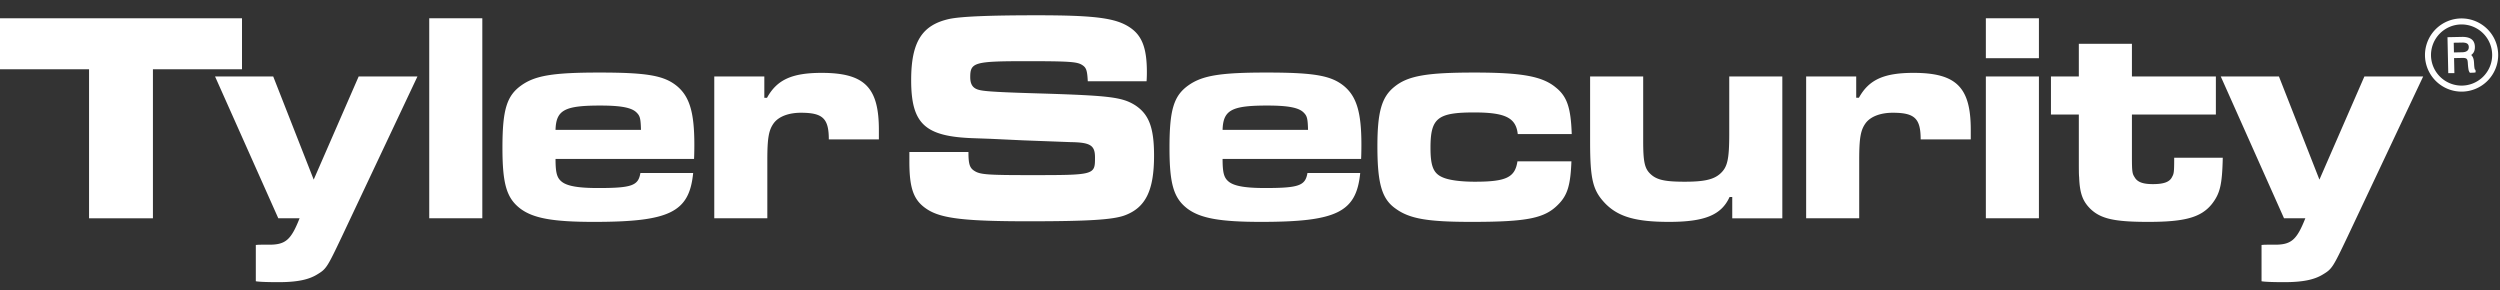 <svg xmlns="http://www.w3.org/2000/svg" width="250" height="29"><rect width="100%" height="100%" fill="#333333" stroke="none"/><g fill="#FFF" fill-rule="evenodd"><path d="M0 1.828v5.099h8.905V21.83h6.387V6.927H24.2V1.828z"/><path d="M27.322 7.647l4.048 10.315 4.497-10.315h5.878l-7.557 16.011c-1.468 3.088-1.559 3.24-2.46 3.781-.867.539-2.038.777-3.866.777-1.111 0-1.919-.027-2.28-.089v-3.629c.3-.029.33-.029 1.2-.029 1.77.03 2.308-.45 3.177-2.639h-2.128L21.505 7.647h5.817zm15.602 14.182h5.308v-20h-5.308zm21.174-8.845c-.03-1.11-.09-1.379-.419-1.709-.48-.511-1.559-.72-3.658-.72-3.57 0-4.408.45-4.468 2.429h8.545zm5.218 4.32c-.389 3.925-2.34 4.884-9.925 4.884-4.108 0-6.058-.36-7.346-1.318-1.38-1.05-1.8-2.458-1.8-6.087 0-3.808.42-5.217 1.92-6.268 1.378-.96 3.147-1.26 7.766-1.26 4.798 0 6.476.3 7.766 1.352 1.26 1.05 1.738 2.637 1.738 5.847 0 .18 0 .84-.029 1.437H55.553c0 1.441.15 1.92.66 2.31.569.421 1.678.602 3.598.602 3.388 0 4.018-.242 4.228-1.5h5.277zm7.117-9.657v2.13h.27c.99-1.801 2.489-2.49 5.459-2.49 4.287 0 5.726 1.439 5.726 5.697v.959h-5.007c0-2.1-.6-2.668-2.788-2.668-1.2 0-2.19.358-2.7 1.02-.51.689-.66 1.467-.66 3.658v5.877h-5.306V7.647h5.006zm20.412 7.556c0 1.2.12 1.59.6 1.89.57.359 1.229.419 5.517.419 6.538 0 6.538 0 6.538-1.77 0-1.199-.45-1.498-2.399-1.528l-4.798-.18-3.239-.152-1.619-.058c-4.948-.151-6.328-1.409-6.328-5.818 0-3.807 1.08-5.517 3.839-6.117 1.169-.239 3.929-.36 8.726-.36 5.818 0 7.916.27 9.325 1.229 1.2.81 1.68 2.071 1.68 4.44 0 .12 0 .538-.03.927h-5.878c-.06-1.11-.15-1.377-.6-1.648-.509-.3-1.258-.358-5.576-.358-5.158 0-5.579.12-5.579 1.59 0 .748.27 1.137.902 1.287.538.15 2.188.24 6.415.36 6.597.209 7.887.359 9.175 1.168 1.38.9 1.89 2.25 1.89 5.037 0 3.48-.839 5.19-2.909 5.968-1.2.45-3.718.6-9.685.6-6.207 0-8.635-.27-10.046-1.167-1.378-.87-1.828-2.04-1.828-4.8v-.96h5.907zm33.959-2.219c-.03-1.11-.09-1.379-.42-1.709-.48-.511-1.559-.72-3.658-.72-3.57 0-4.408.45-4.468 2.429h8.546zm5.217 4.32c-.389 3.925-2.34 4.884-9.925 4.884-4.108 0-6.058-.36-7.347-1.318-1.379-1.05-1.8-2.458-1.8-6.087 0-3.808.421-5.217 1.92-6.268 1.38-.96 3.148-1.26 7.767-1.26 4.798 0 6.476.3 7.766 1.352 1.26 1.05 1.738 2.637 1.738 5.847 0 .18 0 .84-.029 1.437h-13.853c0 1.441.15 1.92.658 2.31.571.421 1.68.602 3.6.602 3.388 0 4.018-.242 4.228-1.5h5.277zm21.121-1.17c-.09 2.368-.388 3.386-1.32 4.316-1.348 1.38-3.088 1.738-8.664 1.738-4.349 0-6.177-.297-7.586-1.317-1.38-.96-1.832-2.488-1.832-6.235 0-3.423.421-4.92 1.68-5.94 1.35-1.11 3.209-1.44 8.007-1.44 4.708 0 6.778.362 8.126 1.47 1.141.9 1.53 2.01 1.62 4.678h-5.398c-.18-1.619-1.23-2.159-4.348-2.159-3.687 0-4.378.57-4.378 3.538 0 1.859.299 2.58 1.258 2.97.63.267 1.772.419 3.18.419 3.118 0 4.017-.42 4.257-2.038h5.398zm16.083 5.695V19.7h-.27c-.81 1.801-2.488 2.488-6.056 2.488-3.299 0-5.039-.506-6.328-1.794-1.289-1.322-1.56-2.402-1.56-6.269V7.646h5.308v6.478c0 2.067.15 2.727.72 3.267.631.6 1.44.78 3.45.78 1.887 0 2.848-.208 3.506-.78.751-.66.93-1.408.93-4.049V7.646h5.308V21.83h-5.008zm12.396-14.182v2.13h.27c.99-1.801 2.489-2.49 5.459-2.49 4.287 0 5.727 1.439 5.727 5.697v.959h-5.01c0-2.1-.598-2.668-2.787-2.668-1.2 0-2.19.358-2.7 1.02-.509.689-.659 1.467-.659 3.658v5.877h-5.306V7.647h5.006zm12.964 14.182h5.307V7.646h-5.307V21.83zm0-16.011h5.307V1.829h-5.307v3.989zm14.607-1.44v3.27h8.395v3.808h-8.395v4.135c0 1.56.03 1.77.27 2.13.27.48.809.691 1.83.691 1.078 0 1.678-.21 1.916-.722.182-.329.211-.448.211-1.918h4.858c-.06 2.7-.27 3.57-1.08 4.62-1.079 1.348-2.699 1.796-6.356 1.796-3.389 0-4.769-.298-5.817-1.318-.75-.75-1.05-1.529-1.11-3.15-.031-.24-.031-.958-.031-2.129v-4.135h-2.788V7.647h2.788v-3.27h5.309zm14.702 3.269l4.048 10.315 4.497-10.315h5.878l-7.557 16.011c-1.469 3.088-1.559 3.24-2.46 3.781-.867.539-2.038.777-3.866.777-1.111 0-1.919-.027-2.28-.089v-3.629c.301-.029.33-.029 1.2-.029 1.77.03 2.308-.45 3.179-2.639h-2.13l-6.326-14.183h5.817zm18.264.913a3.061 3.061 0 01-3.058-3.057 3.061 3.061 0 013.058-3.059 3.061 3.061 0 013.058 3.059 3.061 3.061 0 01-3.058 3.057m0-6.717a3.664 3.664 0 00-3.66 3.66 3.665 3.665 0 003.66 3.66 3.665 3.665 0 003.66-3.66 3.664 3.664 0 00-3.66-3.66"/><path d="M246.834 4.937a.428.428 0 01-.125.154.653.653 0 01-.205.098 1.199 1.199 0 01-.286.037l-.824.018-.021-.972.841-.015c.094-.006.186.003.273.019a.619.619 0 01.208.07.382.382 0 01.13.132.494.494 0 01.052.229.493.493 0 01-.043.23zm.653 2.01a.29.29 0 01-.026-.08 2.09 2.09 0 01-.029-.185 4.935 4.935 0 01-.023-.303 3.481 3.481 0 00-.021-.272 1.312 1.312 0 00-.066-.297.846.846 0 00-.203-.312.873.873 0 00.23-.234c.097-.15.145-.347.14-.585-.008-.354-.132-.616-.369-.778-.222-.149-.537-.22-.927-.211l-1.444.03.078 3.597.612-.003-.032-1.504.83-.017c.07 0 .138.002.205.008a.55.55 0 01.15.038.27.27 0 01.097.077.375.375 0 01.064.147c.012.06.02.134.028.228a6.388 6.388 0 00.064.632c.02.117.052.212.098.283l.046.073.43-.015.148-.032-.017-.24-.063-.045z"/></g></svg>